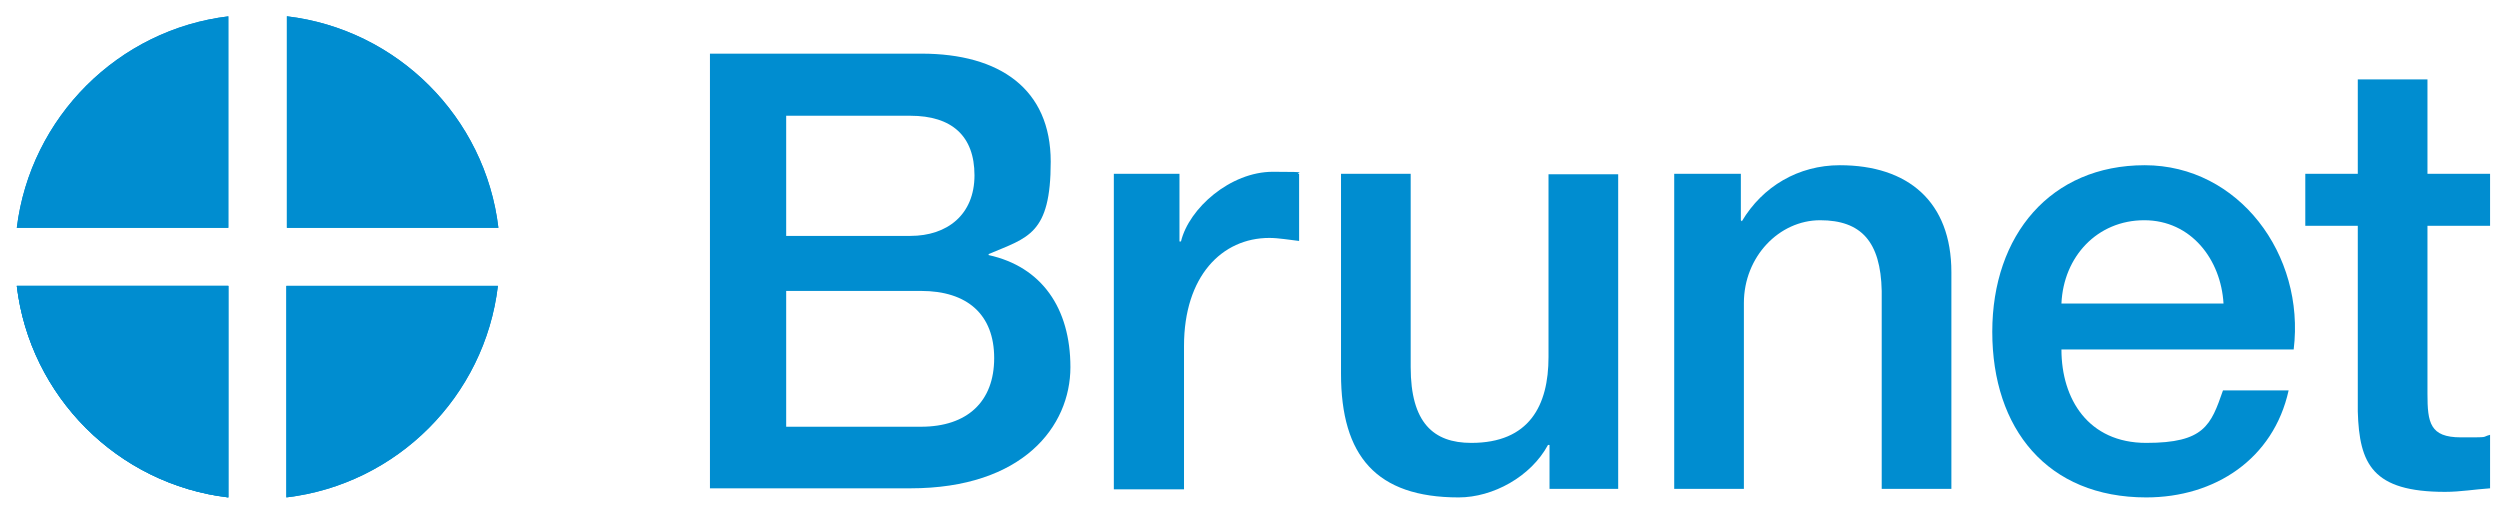 <svg xmlns="http://www.w3.org/2000/svg" fill="none" viewBox="0 0 146 30" height="30" width="146">
<g clip-path="url(#clip0_1990_2478)">
<path fill="#008DD0" d="M41.461 3.133H53.815C58.385 3.133 61.362 5.197 61.362 9.443C61.362 13.688 60.036 13.865 57.736 14.838V14.897C60.832 15.575 62.512 17.993 62.512 21.442C62.512 24.892 59.741 28.518 53.166 28.518H41.461V3.133ZM45.913 13.777H53.166C55.318 13.777 56.91 12.538 56.91 10.239C56.91 7.939 55.584 6.76 53.166 6.76H45.913V13.777ZM45.913 24.921H53.785C56.498 24.921 58.06 23.447 58.06 20.912C58.06 18.376 56.498 16.99 53.785 16.99H45.913V24.921Z"></path>
<path fill="#008DD0" d="M65.048 10.15H68.881V14.101H68.969C69.441 12.155 71.859 10.032 74.335 10.032C76.812 10.032 75.514 10.091 75.868 10.15V14.072C75.308 14.012 74.689 13.895 74.129 13.895C71.357 13.895 69.146 16.135 69.146 20.204V28.577H65.048V10.15Z"></path>
<path fill="#008DD0" d="M94.472 28.548H90.492V25.983H90.404C89.401 27.84 87.19 29.049 85.185 29.049C80.379 29.049 78.315 26.631 78.315 21.825V10.15H82.384V21.442C82.384 24.685 83.711 25.865 85.922 25.865C89.313 25.865 90.433 23.683 90.433 20.852V10.179H94.502V28.548"></path>
<path fill="#008DD0" d="M97.833 10.15H101.666V12.862L101.725 12.921C102.934 10.887 105.027 9.649 107.445 9.649C111.425 9.649 113.961 11.771 113.961 15.899V28.548H109.892V16.99C109.833 14.101 108.683 12.862 106.295 12.862C103.907 12.862 101.843 14.985 101.843 17.698V28.548H97.774V10.15"></path>
<path fill="#008DD0" d="M120.388 20.41C120.388 23.3 121.951 25.865 125.342 25.865C128.732 25.865 129.116 24.833 129.823 22.798H133.656C132.771 26.808 129.351 29.049 125.342 29.049C119.563 29.049 116.349 25.039 116.349 19.378C116.349 13.717 119.769 9.649 125.253 9.649C130.737 9.649 134.629 14.867 133.951 20.41H120.388ZM129.853 17.727C129.705 15.162 127.966 12.862 125.224 12.862C122.482 12.862 120.506 14.985 120.388 17.727H129.853Z"></path>
<path fill="#008DD0" d="M134.629 10.15H137.695V4.637H141.764V10.15H145.42V13.187H141.764V23.005C141.764 24.686 141.911 25.541 143.71 25.541C145.508 25.541 144.86 25.541 145.42 25.393V28.518C144.535 28.577 143.68 28.725 142.796 28.725C138.55 28.725 137.784 27.103 137.695 24.037V13.187H134.629V10.15Z"></path>
<path fill="#008DD0" d="M13.363 0.951C6.906 1.718 1.776 6.848 0.98 13.305H13.334V0.951"></path>
<path fill="#008DD0" d="M13.363 0.951C6.906 1.718 1.776 6.848 0.98 13.305H13.334V0.951H13.363Z"></path>
<path fill="#008DD0" d="M29.107 13.305C28.341 6.848 23.211 1.718 16.754 0.951V13.305H29.107Z"></path>
<path fill="#008DD0" d="M29.107 13.305C28.341 6.848 23.211 1.718 16.754 0.951V13.305H29.107Z"></path>
<path fill="#008DD0" d="M0.98 16.696C1.747 23.152 6.877 28.283 13.334 29.049V16.696H0.98Z"></path>
<path fill="#008DD0" d="M0.98 16.696C1.747 23.152 6.877 28.283 13.334 29.049V16.696H0.98Z"></path>
<path fill="#008DD0" d="M0.98 16.696C1.747 23.152 6.877 28.283 13.334 29.049V16.696H0.98Z"></path>
<path fill="#008DD0" d="M16.724 29.049C23.181 28.283 28.311 23.152 29.078 16.696H16.724V29.049Z"></path>
<path fill="#008DD0" d="M16.724 29.049C23.181 28.283 28.311 23.152 29.078 16.696H16.724V29.049Z"></path>
</g>
<defs>
<clipPath id="clip0_1990_2478">
<rect transform="translate(0.98 0.951)" fill="white" height="28.098" width="144.44"></rect>
</clipPath>
</defs>
</svg>

